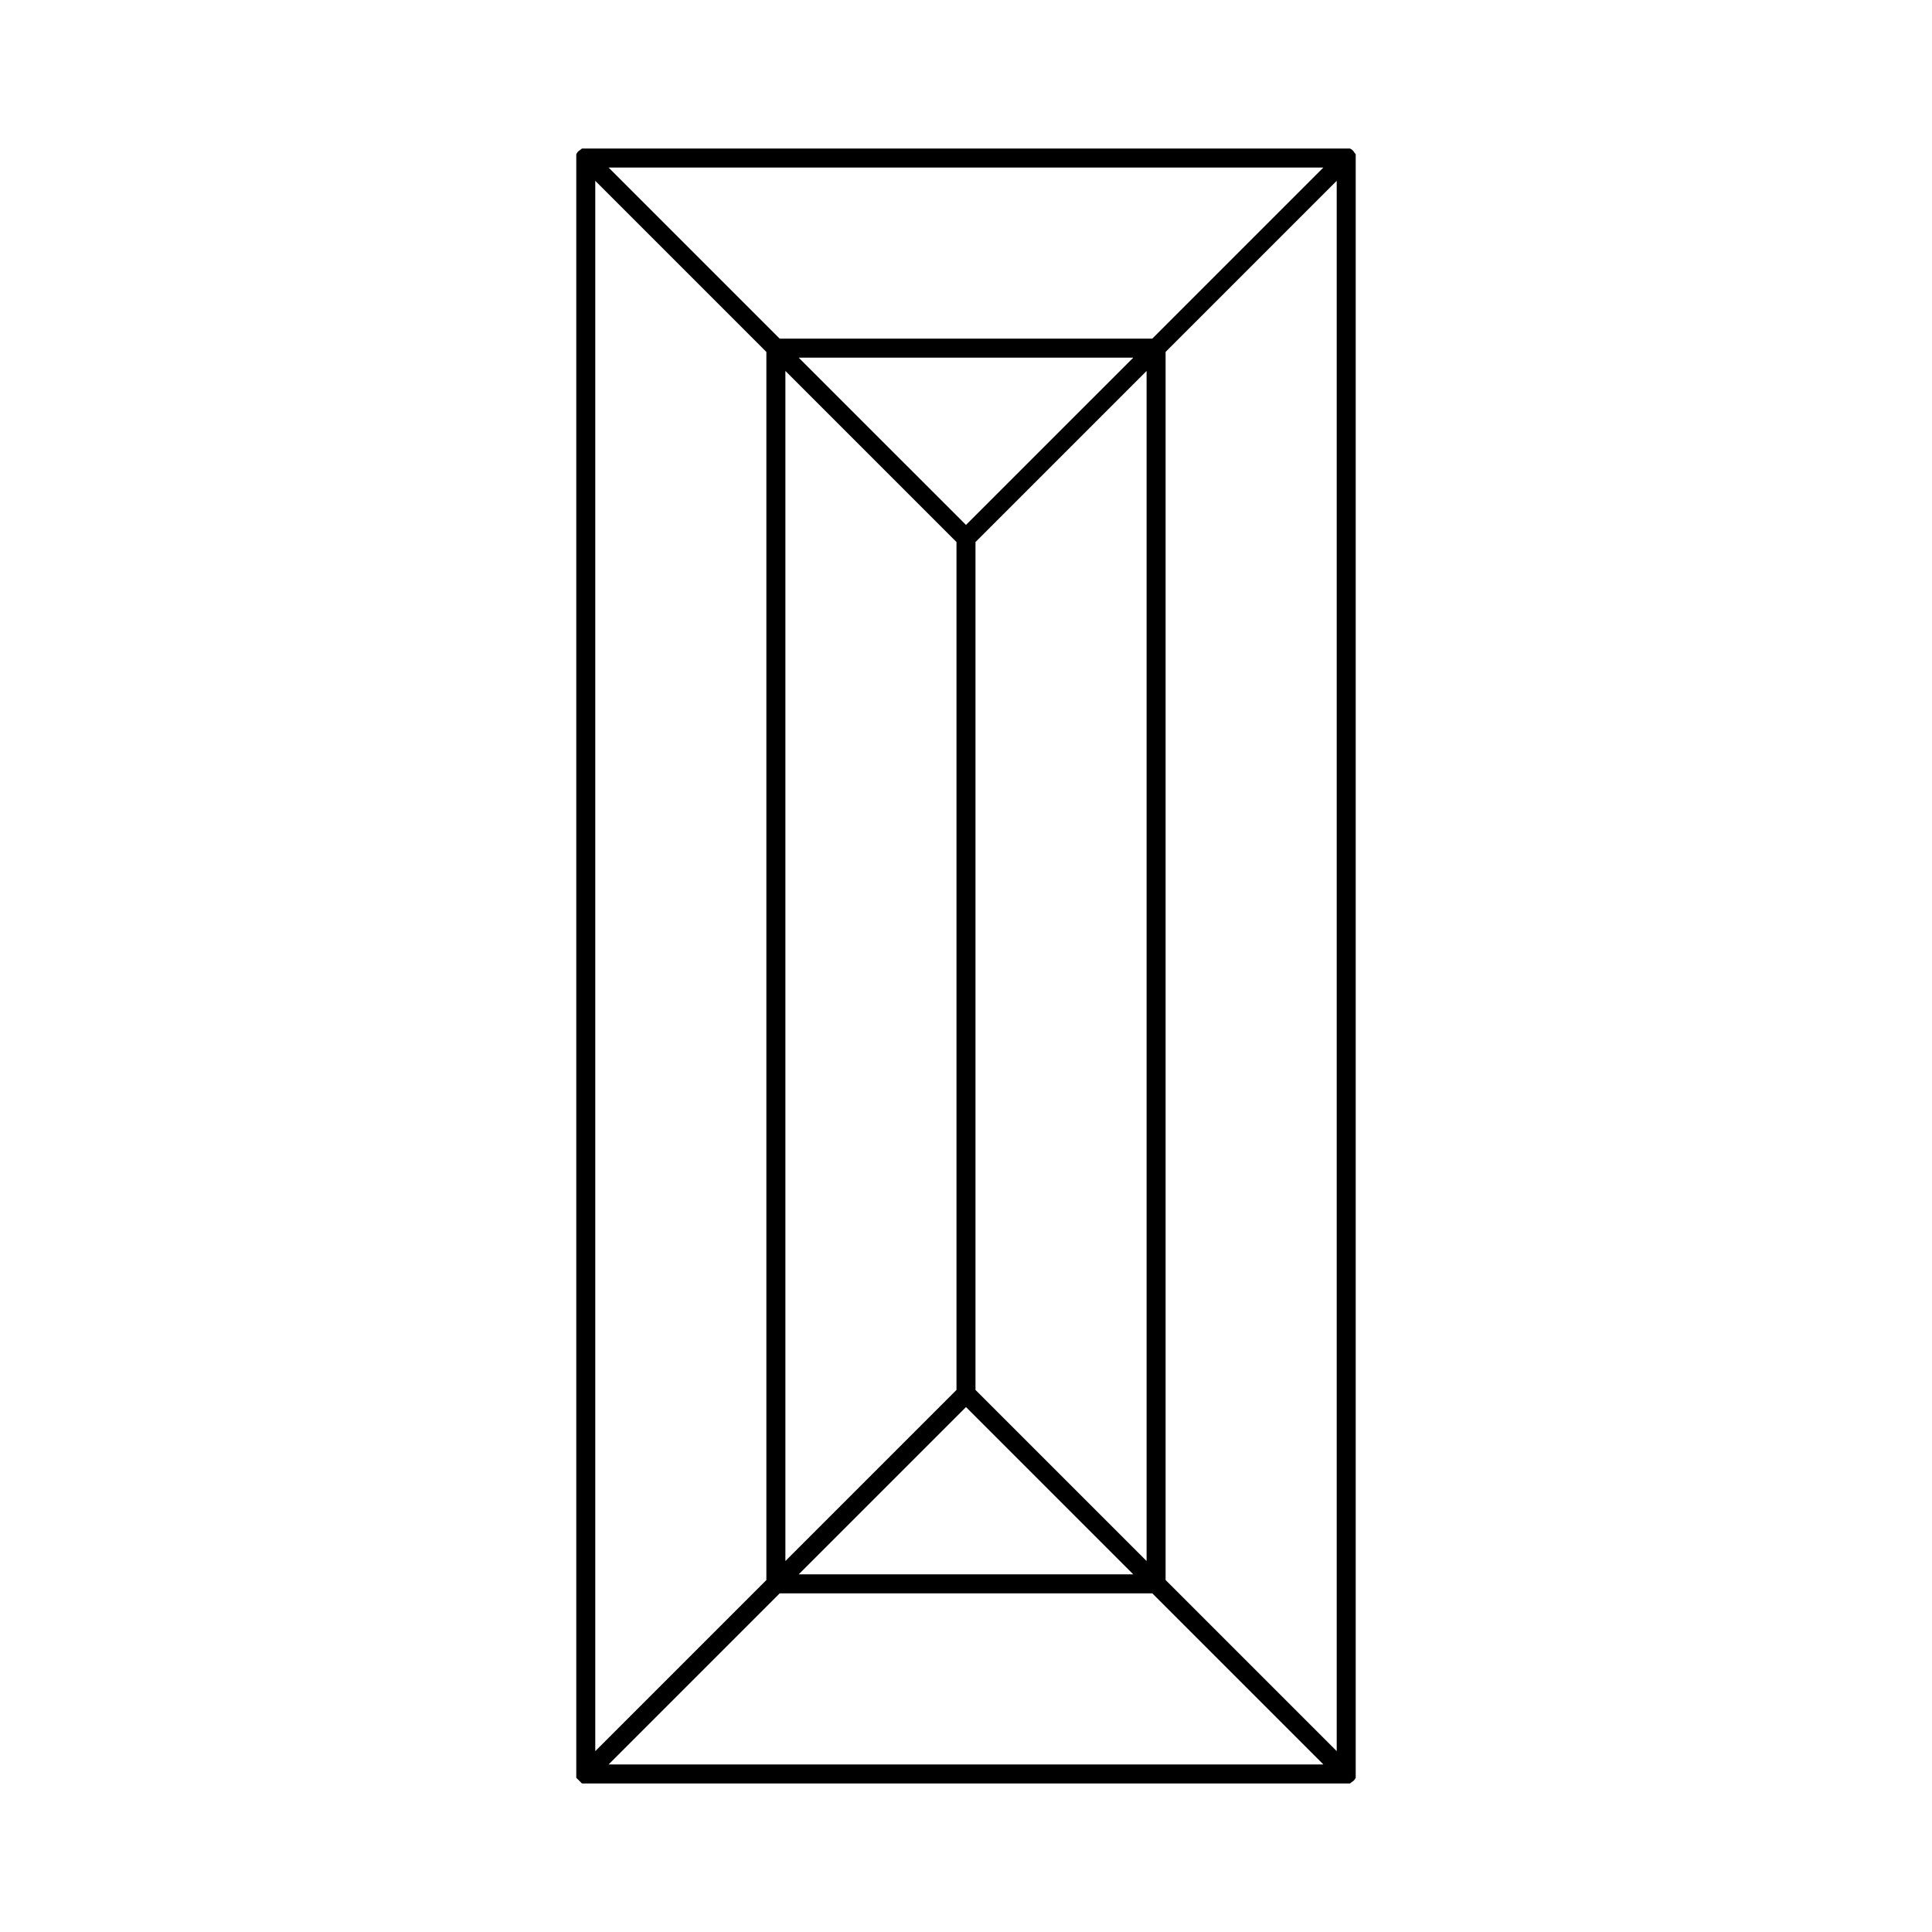 <?xml version="1.0" encoding="UTF-8"?>
<!-- Uploaded to: SVG Repo, www.svgrepo.com, Generator: SVG Repo Mixer Tools -->
<svg fill="#000000" width="800px" height="800px" version="1.1" viewBox="144 144 512 512" xmlns="http://www.w3.org/2000/svg">
 <path d="m298.23 616.64h1.008 201.52 1.008c0.504-0.504 1.008-0.504 1.512-1.512v-1.008-428.24-1.008c-0.504-0.504-0.504-1.008-1.512-1.512h-1.008-201.52-1.008c-0.504 0.504-1.008 0.504-1.512 1.512v1.008 428.24 1.008l1.512 1.512zm7.051-5.039 45.344-45.344h98.746l45.344 45.344zm97.234-99.25v-224.7l45.344-45.344v315.38zm41.816 48.871h-88.668l44.336-44.336zm-44.332-278.11-44.336-44.332h88.672zm-2.519 4.535v224.7l-45.344 45.344v-315.39zm100.76 320.42-45.344-45.344v-325.46l45.344-45.344zm-3.527-419.67-45.344 45.344h-98.746l-45.344-45.344zm-192.96 3.527 45.344 45.344v325.46l-45.344 45.344z"/>
</svg>